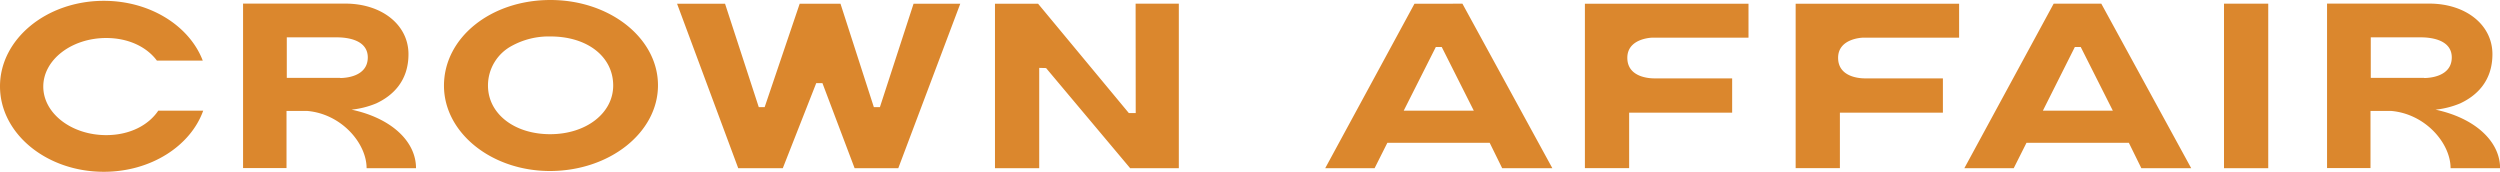 <svg xmlns:xlink="http://www.w3.org/1999/xlink" xmlns="http://www.w3.org/2000/svg" aria-hidden="true" focusable="false" role="presentation" class="icon icon--wide logo" viewBox="0 0 729.54 50.13" width="729.54"  height="50.13" ><path class="cls-1" d="M31 39.43c-10.14 0-18.37-6.35-18.37-14.17S20.89 11.09 31 11.09c6.53 0 11.84 2.63 14.79 6.6h13.38C55.3 7.58 43.86.24 30.3.24 13.57.24 0 11.41 0 25.19s13.57 24.94 30.3 24.94c13.73 0 25.31-7.53 29-17.84H46.19c-2.86 4.26-8.34 7.14-15.19 7.14zM331.42 33h-2L302.93 1.09h-12.58v48h12.91V19.81l2 .05 24.54 29.22H344v-48h-12.61zm-228.84-1a25.74 25.74 0 0 0 7.21-1.83c4.51-2.1 9.41-6.25 9.41-14.36 0-8.56-7.77-14.76-18.46-14.76H70.93v48h12.68V32.37h6c10 .84 17.37 9.41 17.37 16.71h14.42c0-7.95-7.4-14.67-18.82-17.08zm-3.33-9.27H83.69V10.9h14.64c2.7 0 9 .57 9 5.88-.04 5.7-6.74 5.99-8.08 5.99zM160.63 0c-17.42 0-31.07 11-31.07 25 0 13.73 13.87 24.9 30.92 24.9 17.38 0 31.53-11.2 31.53-25S177.93 0 160.63 0zm-.07 39.16c-10.52 0-18.16-6-18.16-14.2a13.1 13.1 0 0 1 6.94-11.57 22.41 22.41 0 0 1 11.29-2.75c10.78 0 18.31 5.89 18.31 14.32 0 8.09-7.94 14.2-18.38 14.2zm96.21-7.9H255l-9.73-30.17h-11.91l-10.22 30.17h-1.72l-9.84-30.17h-14l17.85 48h13l9.76-24.83H240l9.39 24.83h12.74l18.09-48h-13.63zm156-30.18l-26.05 48h14.41l3.72-7.4h29.87l3.64 7.4H453l-26.24-48zm-3.14 31.21L419 13.71h1.72l9.36 18.59zM599.29 1.08l-26.06 48h14.41l3.72-7.4h29.88l3.64 7.4h14.55l-26.23-48zm-3.14 31.21l9.33-18.58h1.71l9.37 18.59zM710.72 32a25.58 25.58 0 0 0 7.2-1.83c4.51-2.1 9.41-6.25 9.41-14.36 0-8.56-7.76-14.76-18.45-14.76h-29.81v48h12.68V32.37h6c10 .84 17.37 9.41 17.37 16.71h14.45c-.03-7.95-7.48-14.67-18.85-17.08zm-3.33-9.27h-15.56V10.9h14.64c2.69 0 9 .57 9 5.88-.04 5.7-6.74 5.99-8.08 5.99zM649 49.08h12.91v-48H649zM462.5 49.07h12.91v-16.2h30.06v-10h-22.54c-.14 0-8.05.31-8.05-6 0-5.51 6.68-5.89 7.45-5.88h27.91v-9.9H462.5zM524 49.07h12.91v-16.2h30.06v-10h-22.58c-.13 0-8 .31-8-6 0-5.51 6.68-5.89 7.44-5.88H571.7v-9.9H524z" fill="#DB872D" stroke-width="3px"></path></svg>